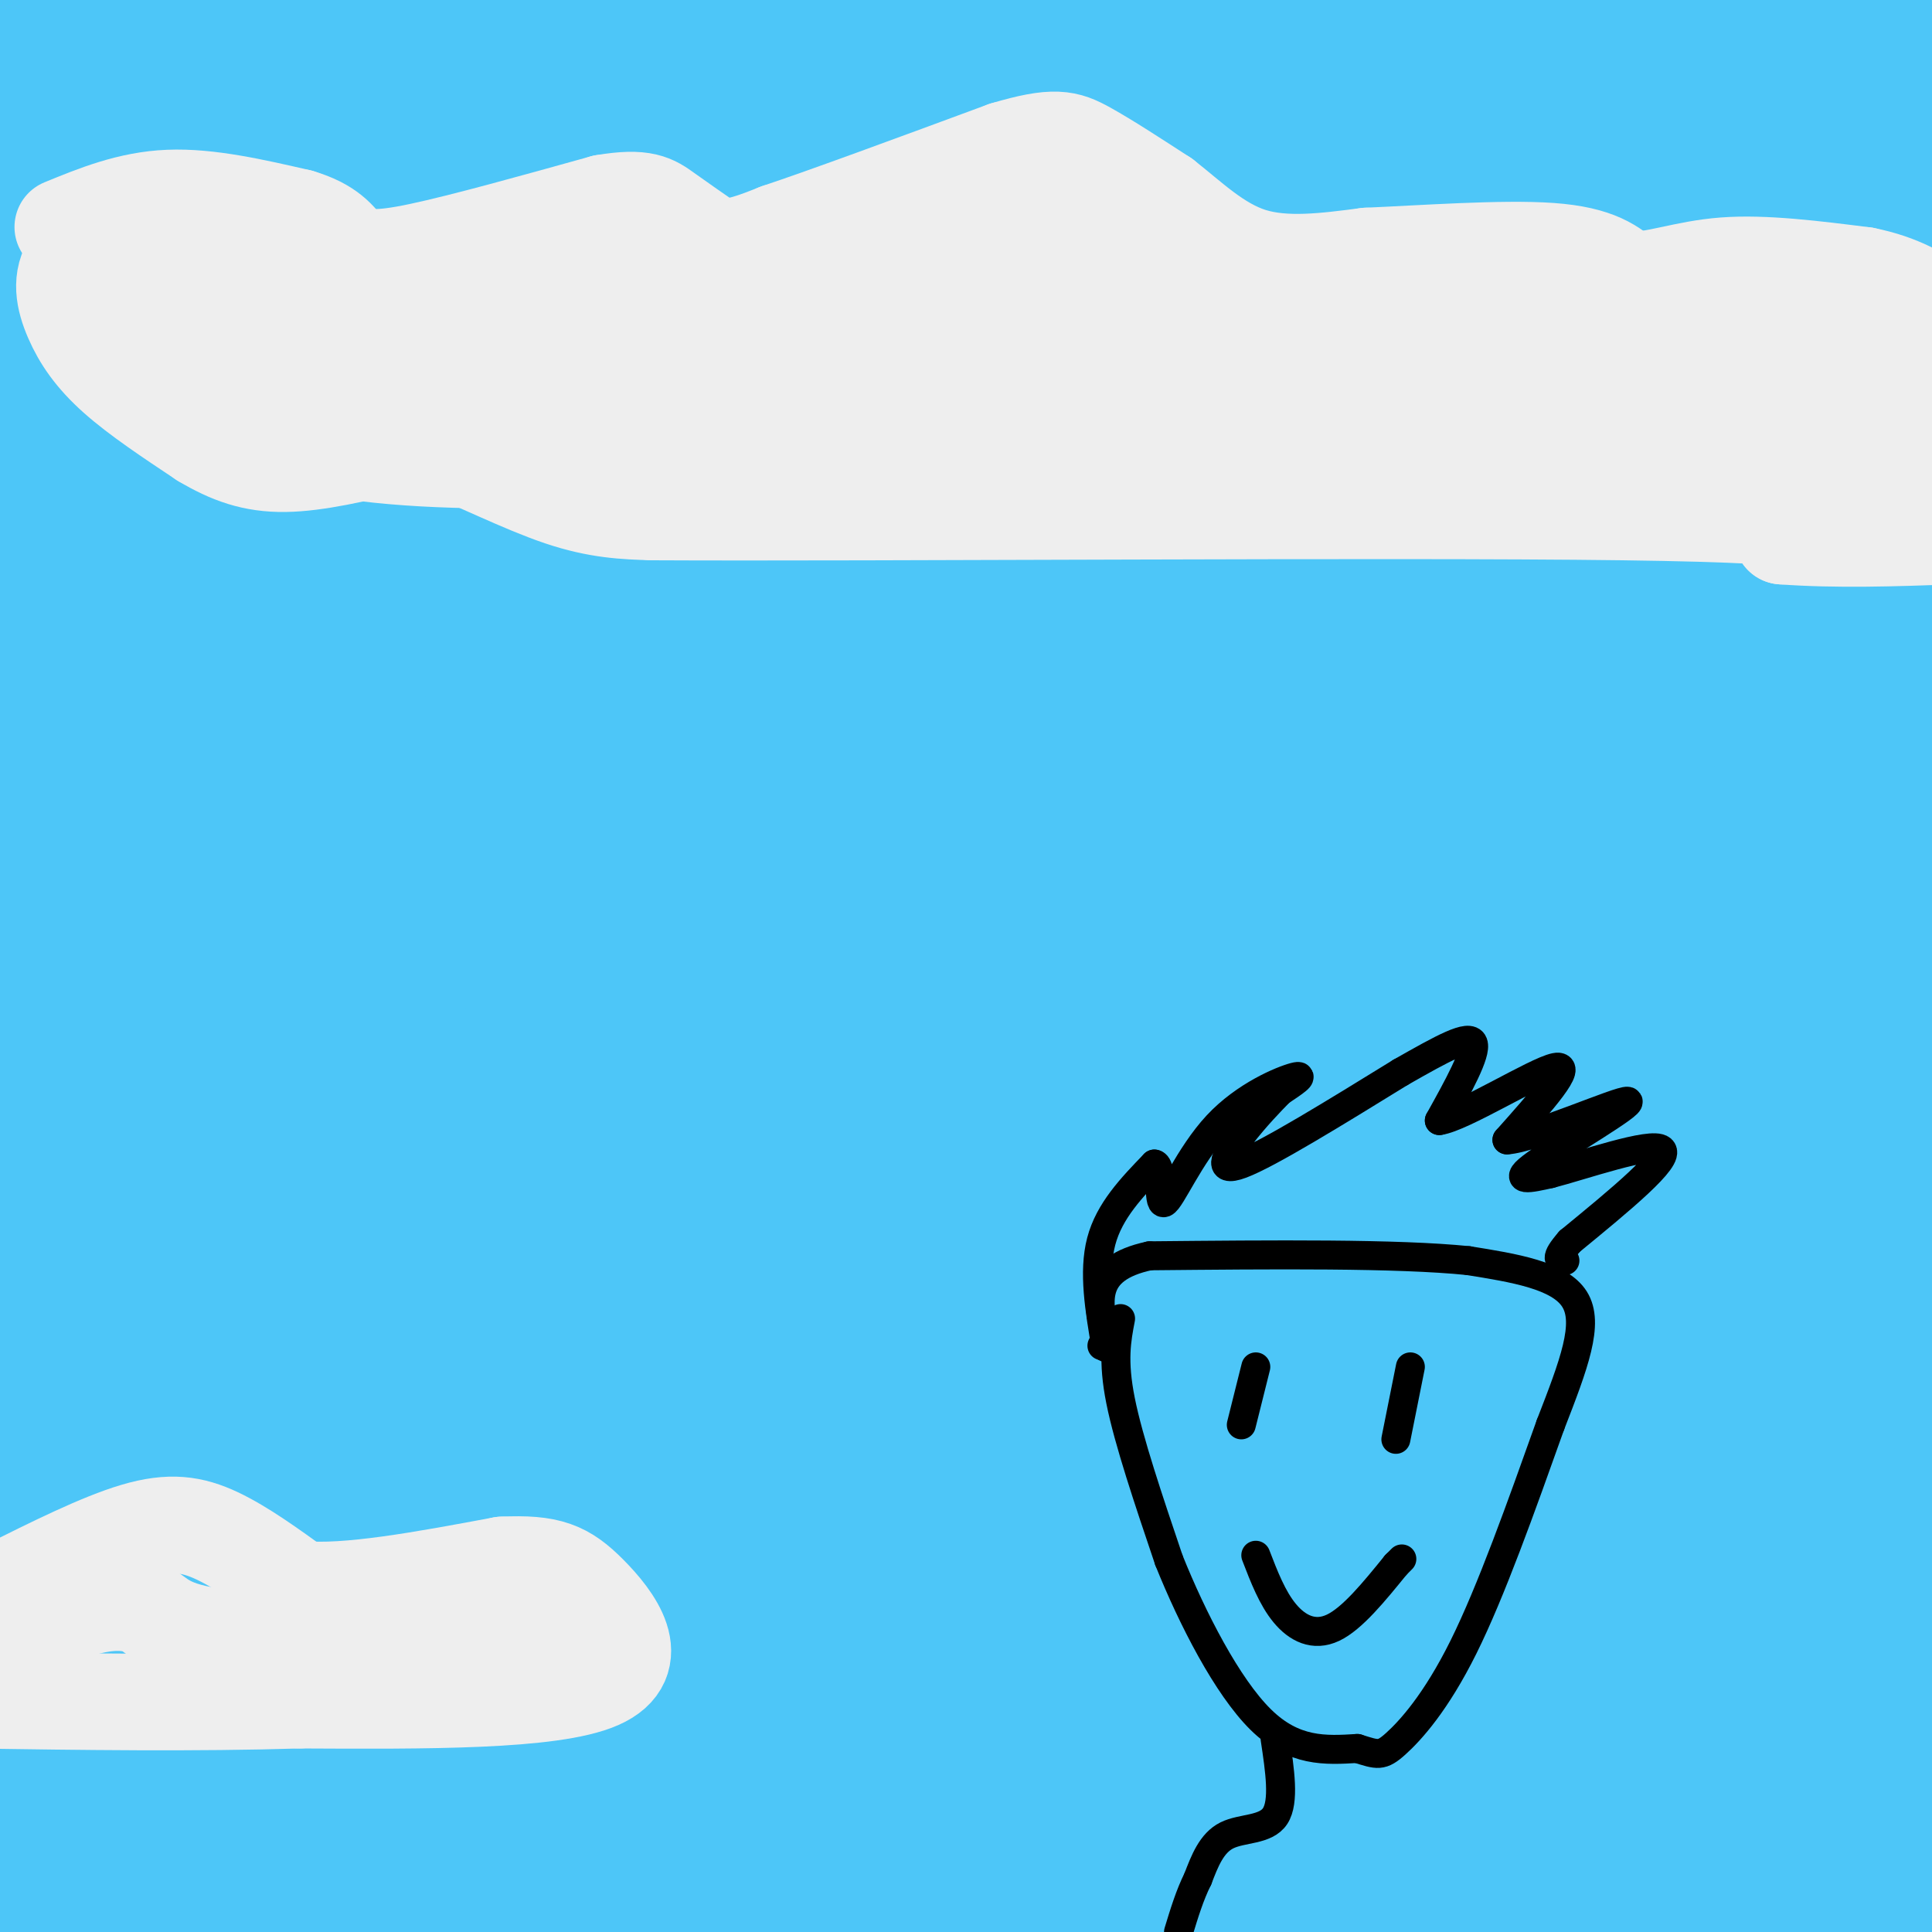 <svg viewBox='0 0 400 400' version='1.1' xmlns='http://www.w3.org/2000/svg' xmlns:xlink='http://www.w3.org/1999/xlink'><rect x="0" y="0" width="400" height="400" fill="#808080" stroke="none"/><g fill='none' stroke='#4DC6F8' stroke-width='28' stroke-linecap='round' stroke-linejoin='round'><path d='M20,391c0.000,0.000 403.000,0.000 403,0'/><path d='M337,380c-16.689,2.161 -33.378,4.322 -71,0c-37.622,-4.322 -96.177,-15.128 -144,-19c-47.823,-3.872 -84.914,-0.812 -116,-1c-31.086,-0.188 -56.167,-3.625 14,-5c70.167,-1.375 235.584,-0.687 401,0'/><path d='M392,358c-108.777,-0.128 -217.553,-0.255 -268,2c-50.447,2.255 -42.563,6.893 -56,9c-13.437,2.107 -48.195,1.683 -57,0c-8.805,-1.683 8.341,-4.624 78,-6c69.659,-1.376 191.829,-1.188 314,-1'/><path d='M347,388c-100.083,0.000 -200.167,0.000 -258,2c-57.833,2.000 -73.417,6.000 -89,10'/><path d='M10,391c46.000,-6.667 92.000,-13.333 88,-16c-4.000,-2.667 -58.000,-1.333 -112,0'/><path d='M93,365c0.000,0.000 329.000,0.000 329,0'/><path d='M374,365c-68.649,10.220 -137.298,20.440 -156,22c-18.702,1.560 12.542,-5.542 33,-10c20.458,-4.458 30.131,-6.274 54,-7c23.869,-0.726 61.935,-0.363 100,0'/><path d='M395,369c0.000,0.000 -447.000,0.000 -447,0'/><path d='M93,370c73.833,-10.000 147.667,-20.000 207,-24c59.333,-4.000 104.167,-2.000 149,0'/><path d='M384,345c-53.250,0.583 -106.500,1.167 -173,0c-66.500,-1.167 -146.250,-4.083 -226,-7'/><path d='M98,333c0.000,0.000 371.000,0.000 371,0'/><path d='M340,330c-63.369,-0.095 -126.738,-0.190 -166,-1c-39.262,-0.810 -54.417,-2.333 -77,-6c-22.583,-3.667 -52.595,-9.476 -73,-12c-20.405,-2.524 -31.202,-1.762 -42,-1'/><path d='M71,304c0.000,0.000 357.000,0.000 357,0'/><path d='M386,316c-33.167,6.667 -66.333,13.333 -133,16c-66.667,2.667 -166.833,1.333 -267,0'/><path d='M14,324c0.000,0.000 386.000,-1.000 386,-1'/><path d='M357,320c-4.156,-2.689 -8.311,-5.378 -68,-6c-59.689,-0.622 -174.911,0.822 -233,0c-58.089,-0.822 -59.044,-3.911 -60,-7'/><path d='M33,298c0.000,0.000 384.000,0.000 384,0'/><path d='M394,299c-112.167,-0.500 -224.333,-1.000 -293,2c-68.667,3.000 -93.833,9.500 -119,16'/><path d='M14,305c100.034,0.439 200.068,0.878 240,0c39.932,-0.878 19.762,-3.074 42,-4c22.238,-0.926 86.885,-0.583 92,0c5.115,0.583 -49.301,1.405 -102,-3c-52.699,-4.405 -103.682,-14.036 -131,-18c-27.318,-3.964 -30.970,-2.259 -48,-2c-17.030,0.259 -47.437,-0.926 -70,0c-22.563,0.926 -37.281,3.963 -52,7'/><path d='M84,286c0.000,0.000 357.000,0.000 357,0'/><path d='M391,286c-138.000,0.417 -276.000,0.833 -344,0c-68.000,-0.833 -66.000,-2.917 -64,-5'/><path d='M21,279c0.000,0.000 409.000,0.000 409,0'/><path d='M369,282c-30.933,1.778 -61.867,3.556 -120,0c-58.133,-3.556 -143.467,-12.444 -192,-16c-48.533,-3.556 -60.267,-1.778 -72,0'/><path d='M12,259c0.000,0.000 420.000,0.000 420,0'/><path d='M7,4c0.000,0.000 408.000,0.000 408,0'/><path d='M393,22c-141.500,-0.667 -283.000,-1.333 -346,-1c-63.000,0.333 -47.500,1.667 -32,3'/><path d='M15,24c-9.143,1.381 -16.000,3.333 -13,3c3.000,-0.333 15.857,-2.952 86,1c70.143,3.952 197.571,14.476 325,25'/><path d='M389,42c-0.030,-1.702 -0.060,-3.405 -27,-4c-26.940,-0.595 -80.792,-0.083 -92,-2c-11.208,-1.917 20.226,-6.262 54,-8c33.774,-1.738 69.887,-0.869 106,0'/><path d='M373,56c-66.733,0.756 -133.467,1.511 -180,1c-46.533,-0.511 -72.867,-2.289 -103,-6c-30.133,-3.711 -64.067,-9.356 -98,-15'/><path d='M17,34c0.000,0.000 404.000,0.000 404,0'/><path d='M369,53c-21.600,5.622 -43.200,11.244 -102,14c-58.800,2.756 -154.800,2.644 -208,2c-53.200,-0.644 -63.600,-1.822 -74,-3'/><path d='M25,44c0.000,0.000 380.000,-1.000 380,-1'/><path d='M29,46c0.000,0.000 -75.000,0.000 -75,0'/><path d='M32,69c64.422,6.200 128.844,12.400 173,16c44.156,3.600 68.044,4.600 100,5c31.956,0.400 71.978,0.200 112,0'/><path d='M354,98c-59.054,-9.726 -118.107,-19.452 -163,-25c-44.893,-5.548 -75.625,-6.917 -94,-9c-18.375,-2.083 -24.393,-4.881 31,-6c55.393,-1.119 172.196,-0.560 289,0'/><path d='M360,69c-48.000,0.333 -96.000,0.667 -96,0c0.000,-0.667 48.000,-2.333 80,0c32.000,2.333 48.000,8.667 64,15'/><path d='M395,91c-109.750,-0.583 -219.500,-1.167 -288,0c-68.500,1.167 -95.750,4.083 -123,7'/><path d='M55,87c0.000,0.000 377.000,-2.000 377,-2'/><path d='M389,101c-42.886,1.456 -85.772,2.913 -132,0c-46.228,-2.913 -95.799,-10.195 -134,-13c-38.201,-2.805 -65.033,-1.133 -49,0c16.033,1.133 74.932,1.728 115,4c40.068,2.272 61.305,6.221 94,8c32.695,1.779 76.847,1.390 121,1'/><path d='M331,126c-52.417,1.583 -104.833,3.167 -163,0c-58.167,-3.167 -122.083,-11.083 -186,-19'/><path d='M56,101c0.000,0.000 357.000,0.000 357,0'/><path d='M382,102c-143.133,-0.533 -286.267,-1.067 -297,2c-10.733,3.067 110.933,9.733 188,13c77.067,3.267 109.533,3.133 142,3'/><path d='M387,120c-11.463,3.274 -22.925,6.549 -75,8c-52.075,1.451 -144.762,1.080 -185,1c-40.238,-0.080 -28.026,0.132 -23,2c5.026,1.868 2.864,5.391 -17,6c-19.864,0.609 -57.432,-1.695 -95,-4'/><path d='M4,133c55.556,-1.022 111.111,-2.044 157,-2c45.889,0.044 82.111,1.156 51,-6c-31.111,-7.156 -129.556,-22.578 -228,-38'/><path d='M15,86c83.267,12.733 166.533,25.467 221,30c54.467,4.533 80.133,0.867 106,1c25.867,0.133 51.933,4.067 78,8'/><path d='M379,148c-43.400,1.200 -86.800,2.400 -125,0c-38.200,-2.400 -71.200,-8.400 -113,-11c-41.800,-2.600 -92.400,-1.800 -143,-1'/><path d='M1,136c0.000,0.000 410.000,0.000 410,0'/><path d='M379,155c-48.959,16.147 -97.917,32.293 -143,45c-45.083,12.707 -86.290,21.973 -118,27c-31.710,5.027 -53.922,5.815 -71,6c-17.078,0.185 -29.022,-0.233 -40,-2c-10.978,-1.767 -20.989,-4.884 -31,-8'/><path d='M3,199c68.800,-0.067 137.600,-0.133 181,0c43.400,0.133 61.400,0.467 104,6c42.600,5.533 109.800,16.267 177,27'/><path d='M393,245c-72.122,0.692 -144.245,1.385 -179,-1c-34.755,-2.385 -32.143,-7.847 -78,-10c-45.857,-2.153 -140.183,-0.997 -105,-1c35.183,-0.003 199.874,-1.166 282,1c82.126,2.166 81.688,7.660 76,11c-5.688,3.340 -16.625,4.526 -47,5c-30.375,0.474 -80.187,0.237 -130,0'/><path d='M212,250c-59.500,-5.000 -143.250,-17.500 -227,-30'/><path d='M14,218c84.182,0.528 168.365,1.056 203,0c34.635,-1.056 19.723,-3.694 24,-5c4.277,-1.306 27.744,-1.278 32,0c4.256,1.278 -10.700,3.806 -10,5c0.700,1.194 17.057,1.056 -25,1c-42.057,-0.056 -142.529,-0.028 -243,0'/><path d='M16,237c4.083,-0.167 8.167,-0.333 4,1c-4.167,1.333 -16.583,4.167 -29,7'/><path d='M8,245c10.311,-0.578 20.622,-1.156 22,0c1.378,1.156 -6.178,4.044 -13,5c-6.822,0.956 -12.911,-0.022 -19,-1'/><path d='M4,244c12.083,-5.000 24.167,-10.000 93,-12c68.833,-2.000 194.417,-1.000 320,0'/><path d='M344,232c-25.711,-0.711 -51.422,-1.422 -55,-5c-3.578,-3.578 14.978,-10.022 39,-15c24.022,-4.978 53.511,-8.489 83,-12'/><path d='M350,202c-43.000,0.889 -86.000,1.778 -93,0c-7.000,-1.778 22.000,-6.222 52,-8c30.000,-1.778 61.000,-0.889 92,0'/><path d='M390,193c-31.933,2.089 -63.867,4.178 -69,2c-5.133,-2.178 16.533,-8.622 36,-14c19.467,-5.378 36.733,-9.689 54,-14'/><path d='M390,149c-5.732,0.866 -11.463,1.733 -8,-1c3.463,-2.733 16.122,-9.065 15,-7c-1.122,2.065 -16.025,12.527 -29,20c-12.975,7.473 -24.021,11.958 -34,16c-9.979,4.042 -18.891,7.640 -46,9c-27.109,1.360 -72.414,0.482 -94,2c-21.586,1.518 -19.453,5.434 -54,7c-34.547,1.566 -105.773,0.783 -177,0'/><path d='M77,195c134.786,-0.982 269.571,-1.964 299,-2c29.429,-0.036 -46.500,0.875 -80,0c-33.500,-0.875 -24.571,-3.536 -69,-6c-44.429,-2.464 -142.214,-4.732 -240,-7'/><path d='M32,175c121.577,0.565 243.155,1.129 300,0c56.845,-1.129 48.959,-3.952 32,-3c-16.959,0.952 -42.989,5.679 -88,2c-45.011,-3.679 -109.003,-15.766 -160,-23c-50.997,-7.234 -88.998,-9.617 -127,-12'/><path d='M11,139c17.441,1.461 34.883,2.921 39,5c4.117,2.079 -5.089,4.775 -17,7c-11.911,2.225 -26.526,3.977 -28,4c-1.474,0.023 10.192,-1.685 41,0c30.808,1.685 80.756,6.761 85,10c4.244,3.239 -37.216,4.640 -68,3c-30.784,-1.640 -50.892,-6.320 -71,-11'/><path d='M14,165c98.111,28.756 196.222,57.511 246,74c49.778,16.489 51.222,20.711 55,25c3.778,4.289 9.889,8.644 16,13'/></g>
<g fill='none' stroke='#EEEEEE' stroke-width='20' stroke-linecap='round' stroke-linejoin='round'><path d='M13,47c6.917,-2.833 13.833,-5.667 22,-6c8.167,-0.333 17.583,1.833 27,4'/><path d='M62,45c6.167,1.833 8.083,4.417 10,7'/><path d='M72,52c3.200,1.533 6.200,1.867 15,0c8.800,-1.867 23.400,-5.933 38,-10'/><path d='M125,42c8.356,-1.422 10.244,0.022 13,2c2.756,1.978 6.378,4.489 10,7'/><path d='M148,51c3.833,0.667 8.417,-1.167 13,-3'/><path d='M161,48c10.000,-3.333 28.500,-10.167 47,-17'/><path d='M208,31c10.378,-3.089 12.822,-2.311 17,0c4.178,2.311 10.089,6.156 16,10'/><path d='M241,41c5.422,4.222 10.978,9.778 18,12c7.022,2.222 15.511,1.111 24,0'/><path d='M283,53c11.467,-0.489 28.133,-1.711 38,-1c9.867,0.711 12.933,3.356 16,6'/><path d='M337,58c5.644,0.178 11.756,-2.378 20,-3c8.244,-0.622 18.622,0.689 29,2'/><path d='M386,57c7.500,1.500 11.750,4.250 16,7'/><path d='M30,44c0.000,0.000 -15.000,10.000 -15,10'/><path d='M15,54c-2.643,3.702 -1.750,7.958 0,12c1.750,4.042 4.357,7.869 9,12c4.643,4.131 11.321,8.565 18,13'/><path d='M42,91c5.556,3.311 10.444,5.089 17,5c6.556,-0.089 14.778,-2.044 23,-4'/><path d='M82,92c5.500,-0.500 7.750,0.250 10,1'/><path d='M92,93c6.044,2.244 16.156,7.356 24,10c7.844,2.644 13.422,2.822 19,3'/><path d='M135,106c46.156,0.244 152.044,-0.644 201,0c48.956,0.644 40.978,2.822 33,5'/><path d='M369,111c11.333,0.833 23.167,0.417 35,0'/><path d='M27,62c10.533,5.000 21.067,10.000 38,14c16.933,4.000 40.267,7.000 65,9c24.733,2.000 50.867,3.000 77,4'/><path d='M207,89c29.000,3.111 63.000,8.889 97,12c34.000,3.111 68.000,3.556 102,4'/><path d='M36,56c1.778,15.044 3.556,30.089 29,36c25.444,5.911 74.556,2.689 89,-1c14.444,-3.689 -5.778,-7.844 -26,-12'/><path d='M128,79c-11.012,-5.952 -25.542,-14.833 -50,-20c-24.458,-5.167 -58.845,-6.619 -48,-5c10.845,1.619 66.923,6.310 123,11'/><path d='M153,65c9.607,1.024 -27.875,-1.917 -33,-4c-5.125,-2.083 22.107,-3.310 36,-3c13.893,0.310 14.446,2.155 15,4'/><path d='M171,62c10.440,0.119 29.042,-1.583 21,1c-8.042,2.583 -42.726,9.452 -44,7c-1.274,-2.452 30.863,-14.226 63,-26'/><path d='M211,44c10.439,-1.888 5.035,6.391 2,12c-3.035,5.609 -3.702,8.549 -13,15c-9.298,6.451 -27.228,16.415 -24,14c3.228,-2.415 27.614,-17.207 52,-32'/><path d='M228,53c10.144,-6.073 9.502,-5.257 8,1c-1.502,6.257 -3.866,17.954 21,22c24.866,4.046 76.962,0.442 102,0c25.038,-0.442 23.019,2.279 21,5'/><path d='M380,81c-2.120,2.416 -17.919,5.957 -45,8c-27.081,2.043 -65.445,2.589 -92,0c-26.555,-2.589 -41.301,-8.311 -44,-11c-2.699,-2.689 6.651,-2.344 16,-2'/><path d='M215,76c33.500,0.667 109.250,3.333 185,6'/><path d='M396,88c-16.872,0.498 -33.745,0.995 -33,0c0.745,-0.995 19.107,-3.483 26,-6c6.893,-2.517 2.317,-5.062 1,-7c-1.317,-1.938 0.624,-3.268 -6,-4c-6.624,-0.732 -21.812,-0.866 -37,-1'/><path d='M347,70c-16.008,0.142 -37.528,0.997 -64,-1c-26.472,-1.997 -57.896,-6.845 -63,-9c-5.104,-2.155 16.113,-1.616 33,0c16.887,1.616 29.443,4.308 42,7'/><path d='M295,67c19.833,3.167 48.417,7.583 77,12'/><path d='M1,329c9.889,-4.933 19.778,-9.867 27,-12c7.222,-2.133 11.778,-1.467 17,1c5.222,2.467 11.111,6.733 17,11'/><path d='M62,329c9.833,1.000 25.917,-2.000 42,-5'/><path d='M104,324c9.714,-0.440 13.000,0.958 18,6c5.000,5.042 11.714,13.726 2,18c-9.714,4.274 -35.857,4.137 -62,4'/><path d='M62,352c-21.667,0.667 -44.833,0.333 -68,0'/><path d='M0,341c5.857,-3.202 11.714,-6.405 17,-8c5.286,-1.595 10.000,-1.583 13,0c3.000,1.583 4.286,4.738 16,6c11.714,1.262 33.857,0.631 56,0'/><path d='M102,339c12.000,-0.333 14.000,-1.167 16,-2'/></g>
<g fill='none' stroke='#000000' stroke-width='6' stroke-linecap='round' stroke-linejoin='round'><path d='M232,273c-0.833,4.333 -1.667,8.667 0,17c1.667,8.333 5.833,20.667 10,33'/><path d='M242,323c4.889,12.200 12.111,26.200 19,33c6.889,6.800 13.444,6.400 20,6'/><path d='M281,362c4.286,1.345 5.000,1.708 8,-1c3.000,-2.708 8.286,-8.488 14,-20c5.714,-11.512 11.857,-28.756 18,-46'/><path d='M321,295c4.889,-12.578 8.111,-21.022 5,-26c-3.111,-4.978 -12.556,-6.489 -22,-8'/><path d='M304,261c-14.667,-1.500 -40.333,-1.250 -66,-1'/><path d='M238,260c-12.500,2.667 -10.750,9.833 -9,17'/><path d='M229,277c-1.500,2.833 -0.750,1.417 0,0'/><path d='M260,322c1.711,4.444 3.422,8.889 6,12c2.578,3.111 6.022,4.889 10,3c3.978,-1.889 8.489,-7.444 13,-13'/><path d='M289,324c2.167,-2.167 1.083,-1.083 0,0'/><path d='M260,283c0.000,0.000 -3.000,12.000 -3,12'/><path d='M292,283c0.000,0.000 -3.000,15.000 -3,15'/><path d='M229,279c-1.333,-7.833 -2.667,-15.667 -1,-22c1.667,-6.333 6.333,-11.167 11,-16'/><path d='M239,241c1.753,0.137 0.635,8.480 2,8c1.365,-0.480 5.214,-9.783 11,-16c5.786,-6.217 13.510,-9.348 16,-10c2.490,-0.652 -0.255,1.174 -3,3'/><path d='M265,226c-1.881,1.917 -5.083,5.208 -8,9c-2.917,3.792 -5.548,8.083 0,6c5.548,-2.083 19.274,-10.542 33,-19'/><path d='M290,222c8.778,-5.000 14.222,-8.000 15,-6c0.778,2.000 -3.111,9.000 -7,16'/><path d='M298,232c4.689,-0.622 19.911,-10.178 24,-11c4.089,-0.822 -2.956,7.089 -10,15'/><path d='M312,236c5.274,-0.238 23.458,-8.333 25,-8c1.542,0.333 -13.560,9.095 -19,13c-5.440,3.905 -1.220,2.952 3,2'/><path d='M321,243c6.422,-1.644 20.978,-6.756 23,-5c2.022,1.756 -8.489,10.378 -19,19'/><path d='M325,257c-3.333,3.833 -2.167,3.917 -1,4'/><path d='M264,360c0.978,6.511 1.956,13.022 0,16c-1.956,2.978 -6.844,2.422 -10,4c-3.156,1.578 -4.578,5.289 -6,9'/><path d='M248,389c-1.667,3.333 -2.833,7.167 -4,11'/></g>
</svg>